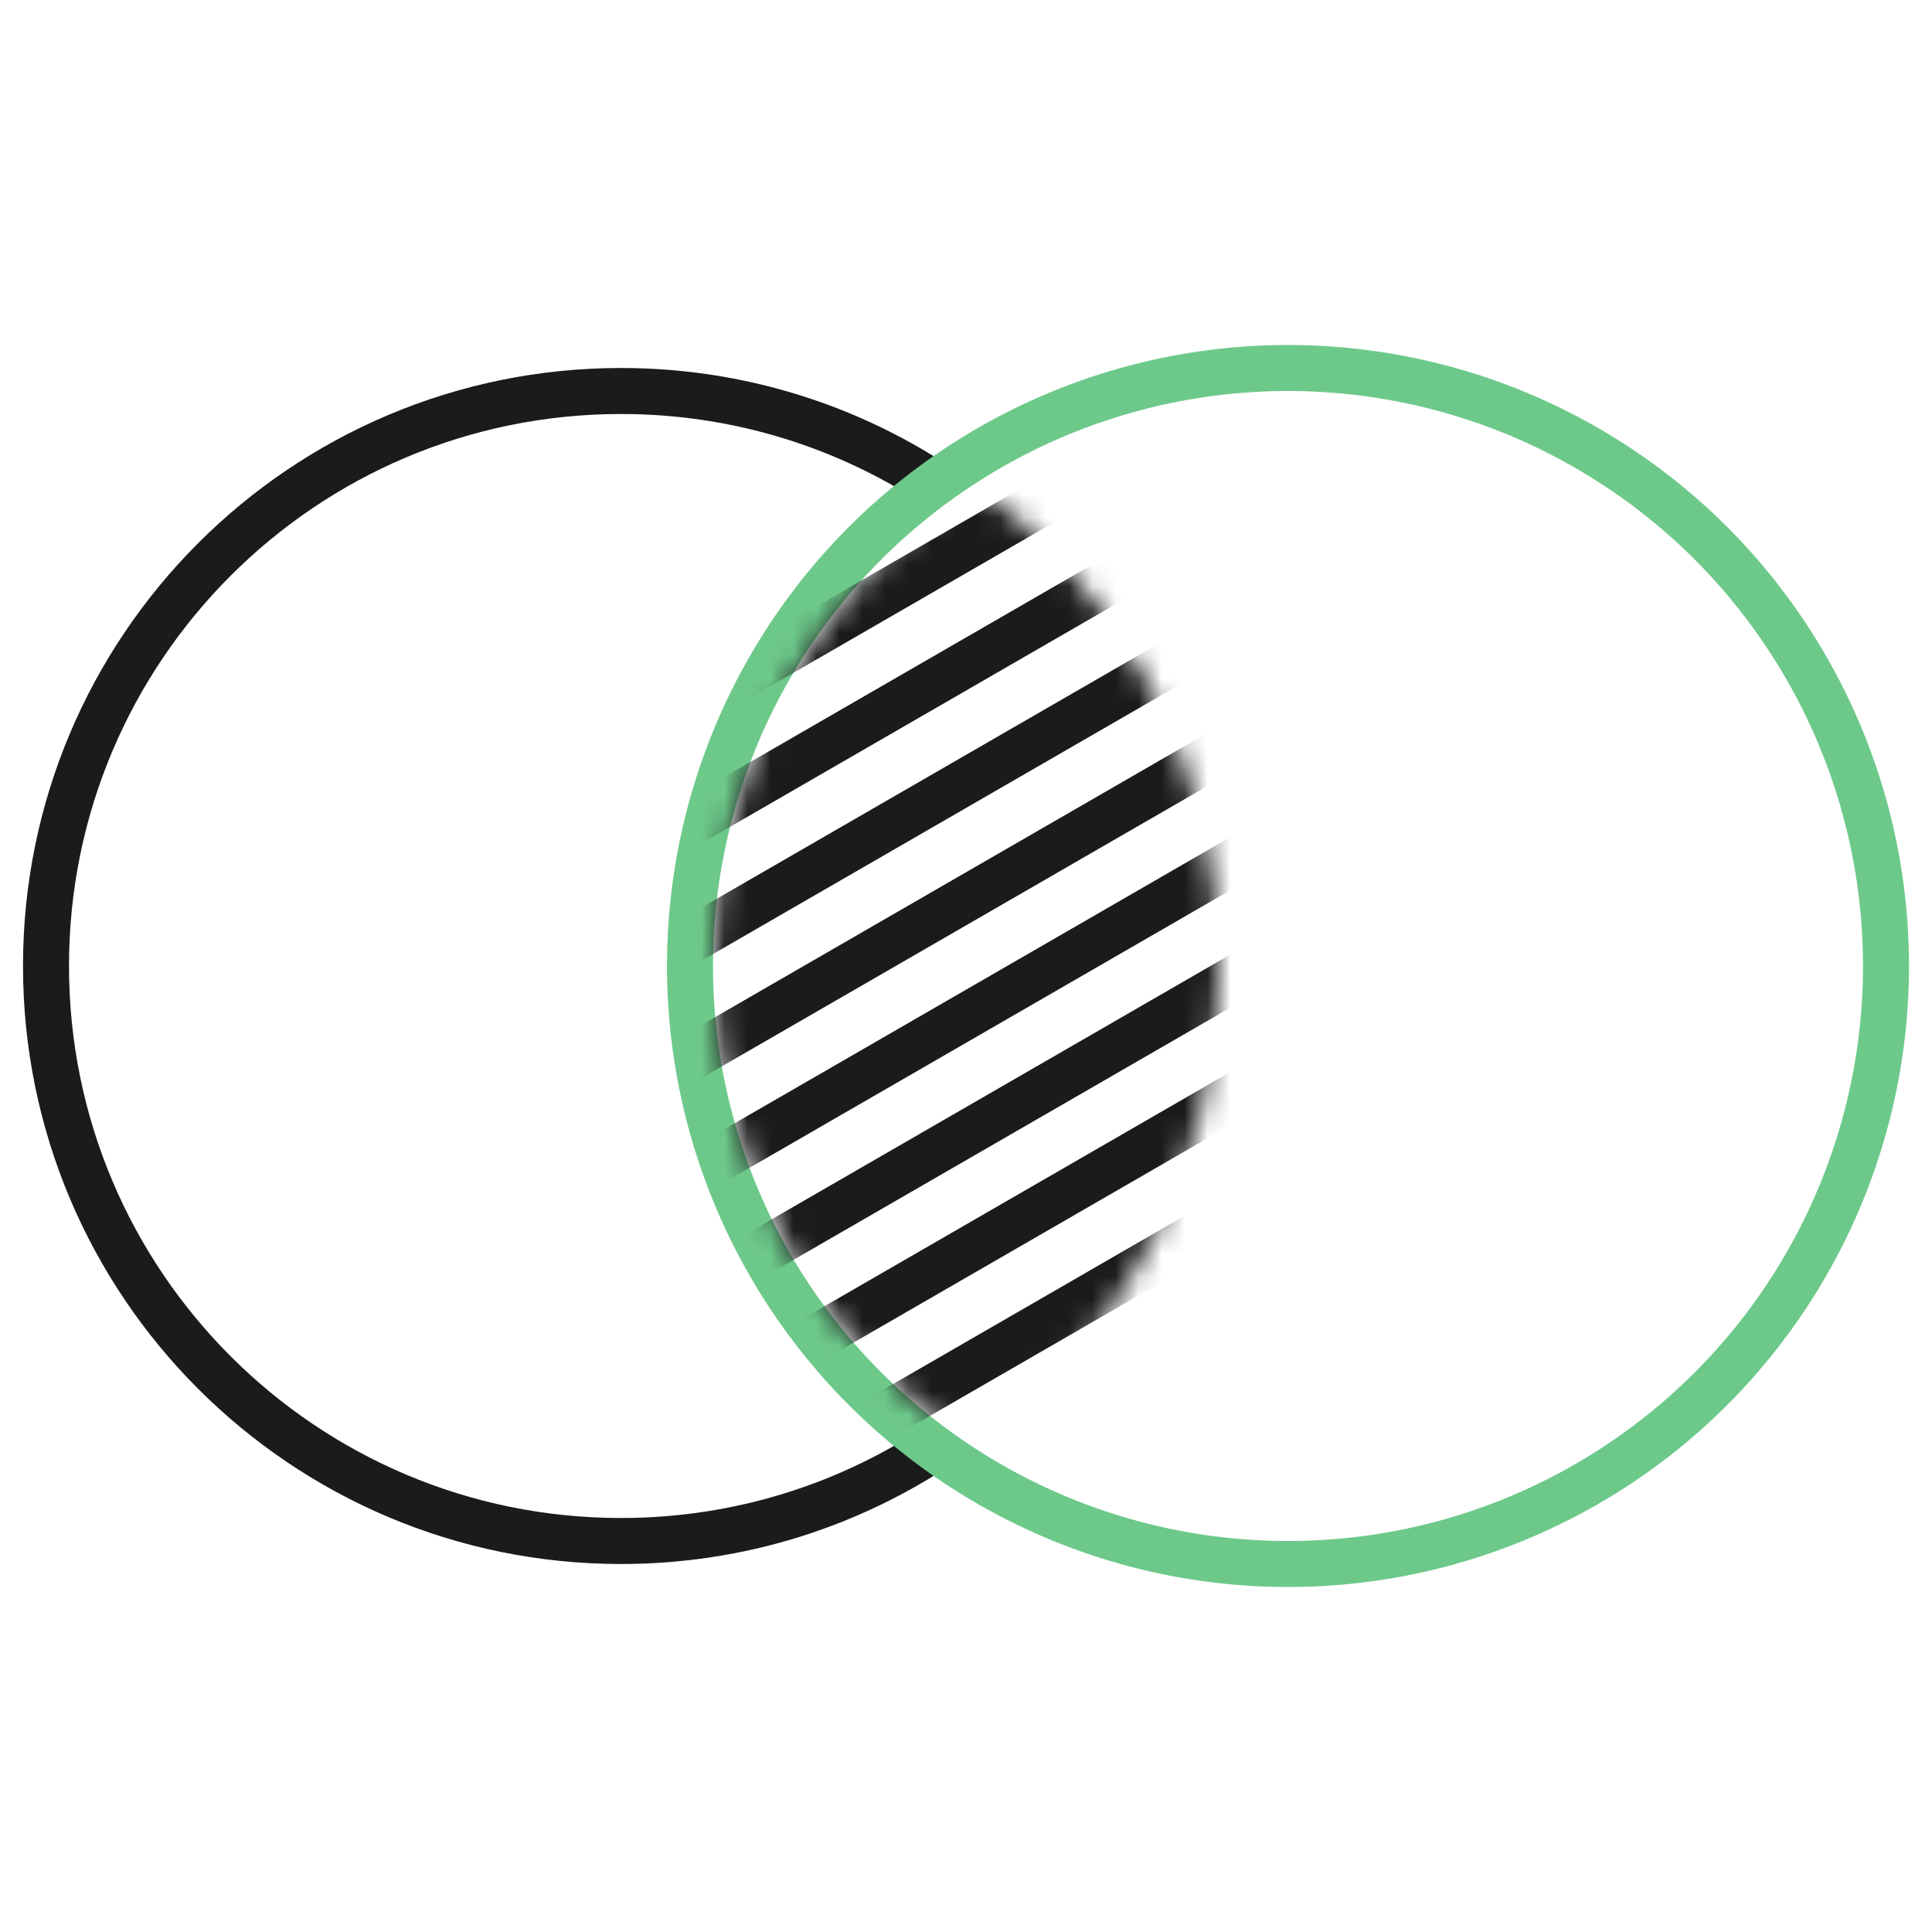 <svg width="84" height="84" viewBox="0 0 84 84" fill="none" xmlns="http://www.w3.org/2000/svg">
<path d="M40.942 21.246C36.959 18.565 32.162 17 27 17C13.193 17 2 28.193 2 42C2 55.807 13.193 67 27 67C32.162 67 36.959 65.435 40.942 62.754" stroke="#1A1B1C" stroke-width="2"/>
<circle cx="56" cy="42" r="26" stroke="#6DC98A" stroke-width="2"/>
<mask id="mask0_372_491" style="mask-type:alpha" maskUnits="userSpaceOnUse" x="31" y="21" width="22" height="42">
<path fill-rule="evenodd" clip-rule="evenodd" d="M42.378 62.965C48.819 58.233 53 50.604 53 41.999C53 33.393 48.819 25.765 42.379 21.032C35.529 25.491 31 33.216 31 41.999C31 50.781 35.529 58.506 42.378 62.965Z" fill="white"/>
</mask>
<g mask="url(#mask0_372_491)">
<line y1="-1" x2="58.578" y2="-1" transform="matrix(0.866 -0.5 0.5 0.866 15.977 60.365)" stroke="#1A1B1C" stroke-width="2"/>
<line y1="-1" x2="58.578" y2="-1" transform="matrix(0.866 -0.5 0.5 0.866 9.346 48.879)" stroke="#1A1B1C" stroke-width="2"/>
<line y1="-1" x2="58.578" y2="-1" transform="matrix(0.866 -0.5 0.5 0.866 22.609 71.851)" stroke="#1A1B1C" stroke-width="2"/>
<line y1="-1" x2="58.578" y2="-1" transform="matrix(0.866 -0.5 0.5 0.866 4.924 41.222)" stroke="#1A1B1C" stroke-width="2"/>
<line y1="-1" x2="58.578" y2="-1" transform="matrix(0.866 -0.5 0.5 0.866 18.188 64.194)" stroke="#1A1B1C" stroke-width="2"/>
<line y1="-1" x2="58.578" y2="-1" transform="matrix(0.866 -0.5 0.5 0.866 11.555 52.707)" stroke="#1A1B1C" stroke-width="2"/>
<line y1="-1" x2="58.578" y2="-1" transform="matrix(0.866 -0.5 0.5 0.866 7.135 45.051)" stroke="#1A1B1C" stroke-width="2"/>
<line y1="-1" x2="58.578" y2="-1" transform="matrix(0.866 -0.5 0.5 0.866 20.398 68.022)" stroke="#1A1B1C" stroke-width="2"/>
<line y1="-1" x2="58.578" y2="-1" transform="matrix(0.866 -0.5 0.5 0.866 13.766 56.536)" stroke="#1A1B1C" stroke-width="2"/>
</g>
</svg>
